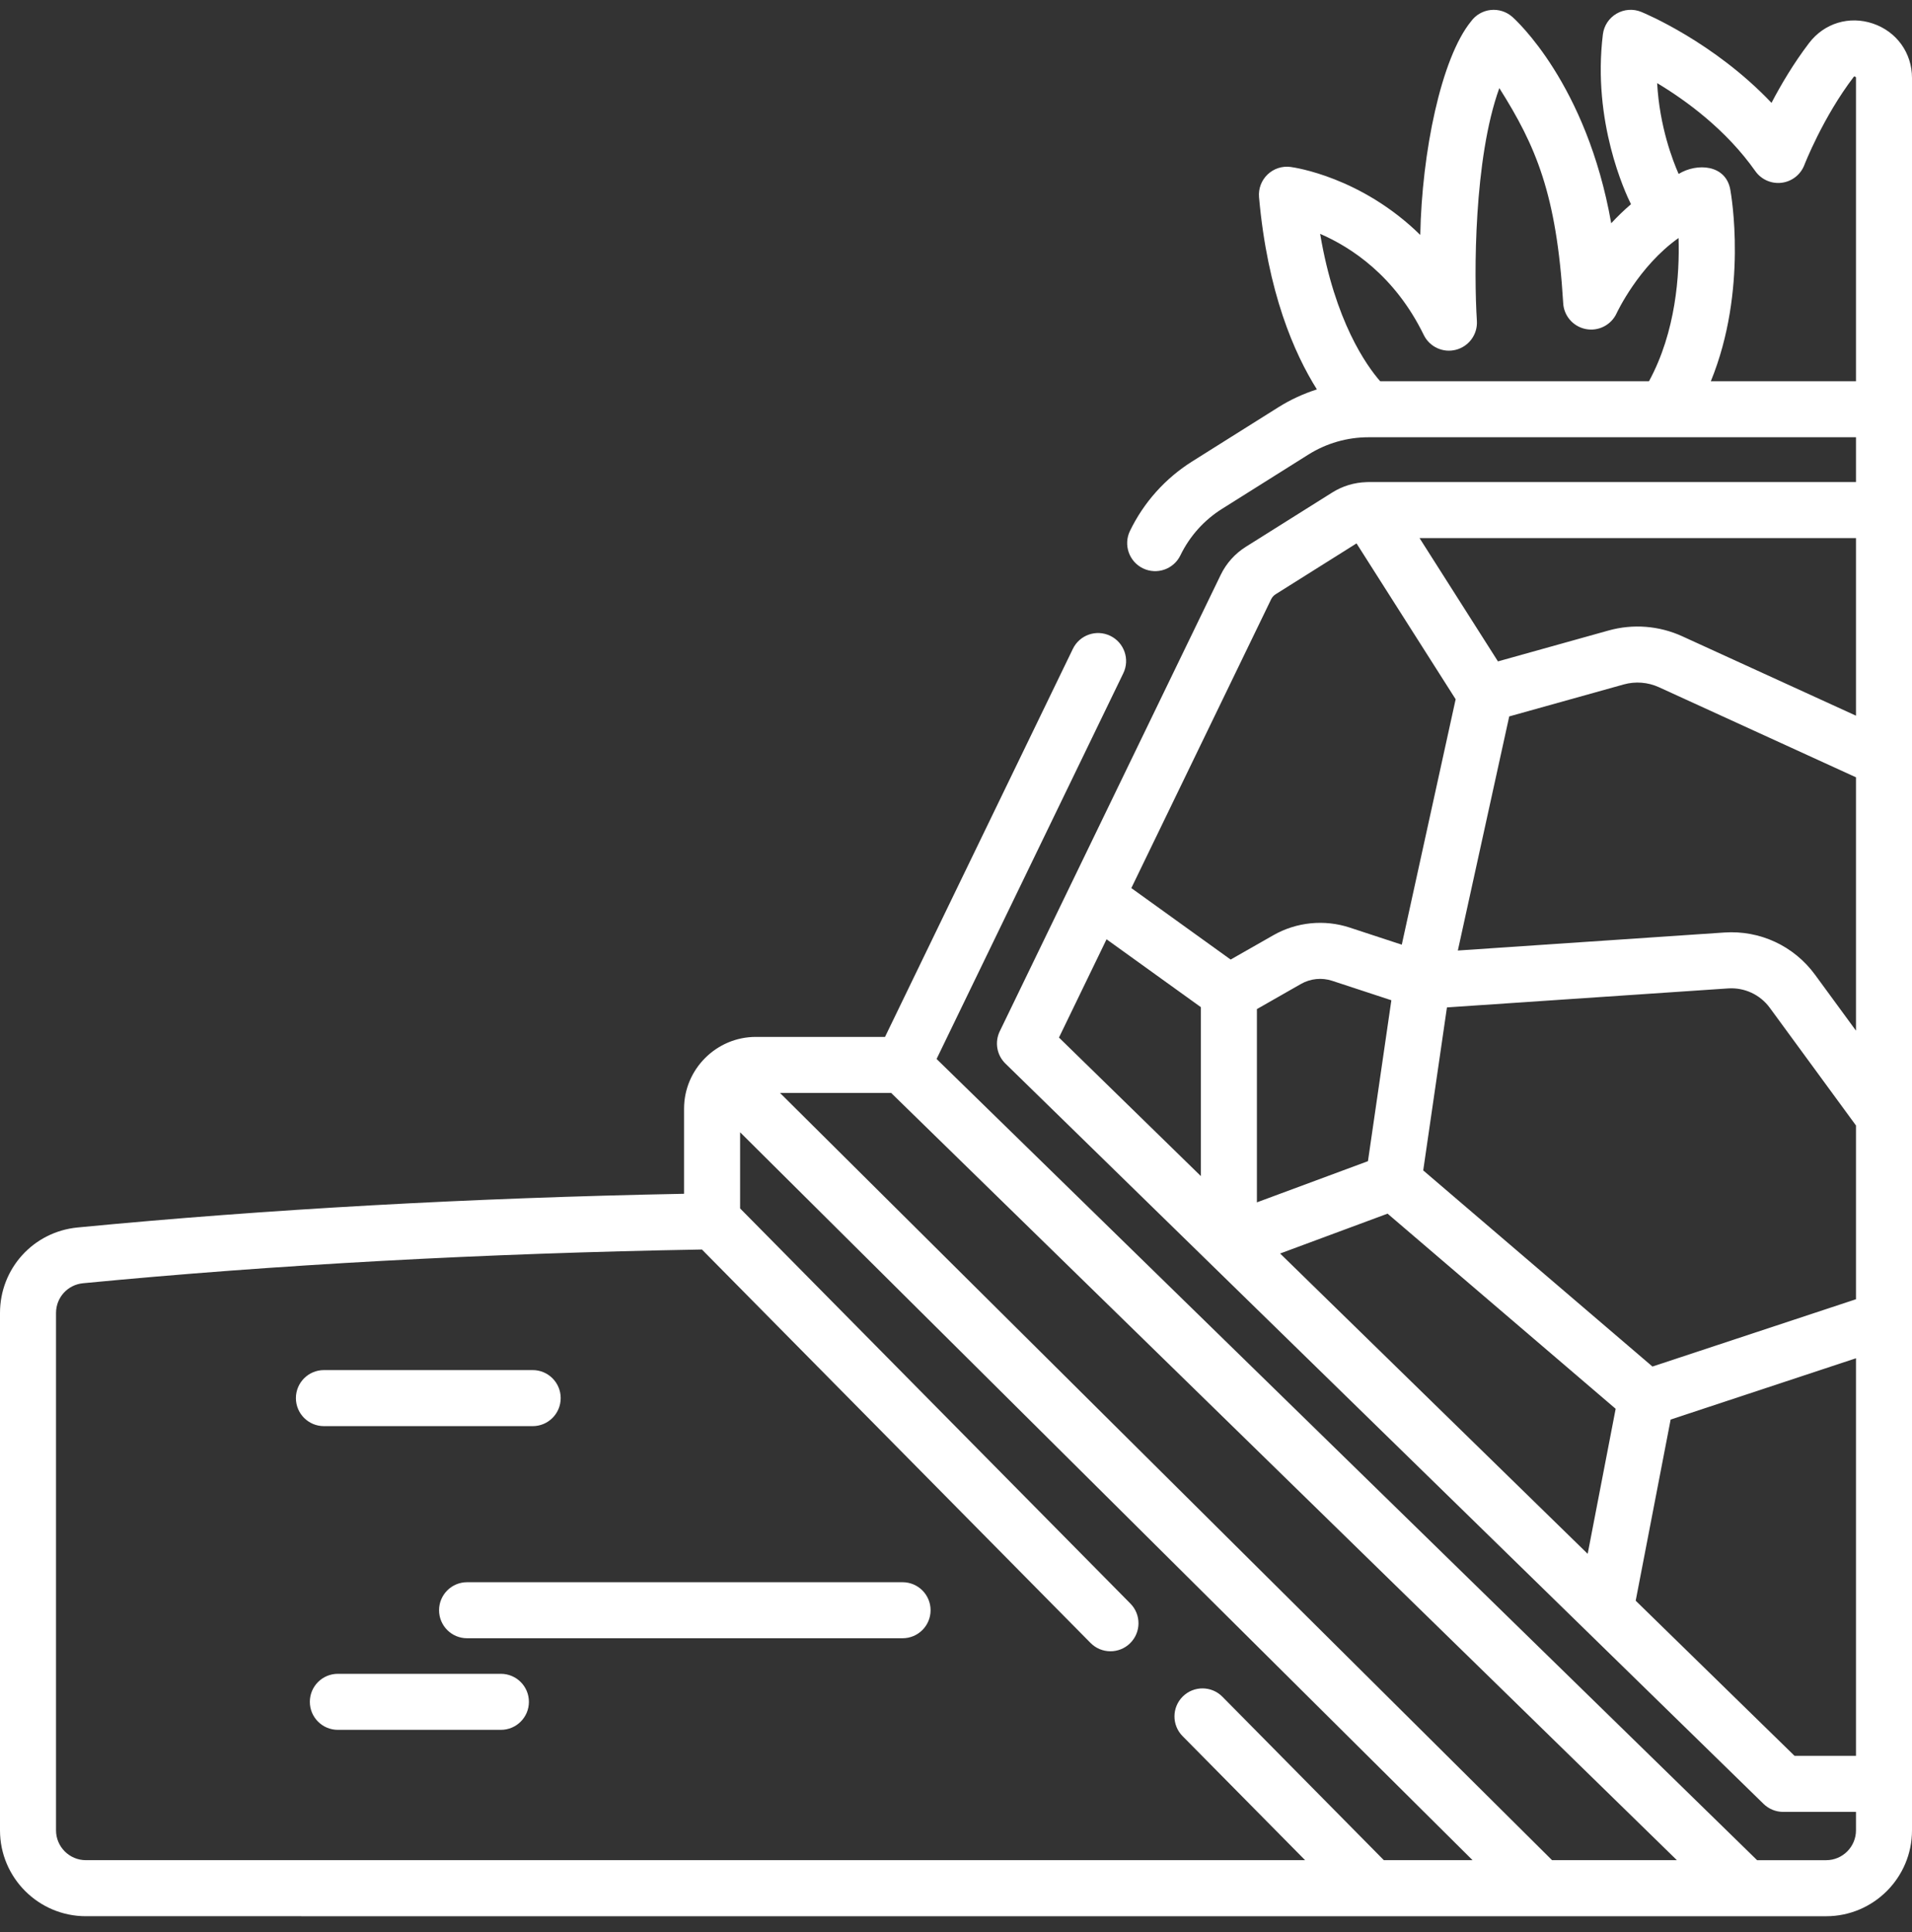 <svg width="96" height="97" viewBox="0 0 96 97" fill="none" xmlns="http://www.w3.org/2000/svg">
<rect x="0" y="0" width="96" height="97" fill="#333333" stroke="none"/>
<g clip-path="url(#clip0_242_6479)">
<path d="M96 3.914C96 2.657 95.229 1.585 94.036 1.182C92.849 0.78 91.592 1.164 90.834 2.158C90.053 3.182 89.418 4.261 88.946 5.164C86.05 2.113 82.579 0.668 82.407 0.598C82.002 0.431 81.542 0.465 81.164 0.686C80.785 0.908 80.532 1.293 80.479 1.728C79.941 6.106 81.601 9.673 81.89 10.253C81.529 10.562 81.198 10.885 80.898 11.209C79.664 4.209 76.103 0.998 75.927 0.843C75.629 0.582 75.236 0.459 74.842 0.502C74.448 0.546 74.092 0.753 73.859 1.074C72.355 2.923 71.388 7.666 71.311 11.796C68.342 8.882 64.985 8.406 64.798 8.382C64.374 8.326 63.95 8.466 63.642 8.762C63.334 9.057 63.177 9.476 63.215 9.901C63.641 14.686 64.989 17.754 66.12 19.55C65.448 19.766 64.8 20.061 64.195 20.441L59.858 23.167C58.509 24.015 57.429 25.221 56.735 26.655C56.396 27.355 56.689 28.196 57.388 28.535C58.088 28.873 58.928 28.58 59.267 27.882C59.731 26.923 60.453 26.116 61.355 25.549L65.692 22.823C66.598 22.254 67.642 21.953 68.712 21.953H93.187V24.202H68.712C68.69 24.202 68.667 24.204 68.644 24.205C68.633 24.205 68.621 24.205 68.609 24.206C67.999 24.224 67.406 24.402 66.889 24.728L62.551 27.454C62.007 27.796 61.571 28.283 61.291 28.861L50.197 51.778C49.933 52.322 50.047 52.974 50.48 53.397L88.548 90.568C88.811 90.824 89.163 90.968 89.531 90.968H93.187V91.895C93.187 92.721 92.515 93.393 91.689 93.393H88.223L47.025 53.167L56.4 33.802C56.739 33.103 56.446 32.262 55.747 31.923C55.047 31.584 54.206 31.877 53.868 32.576L44.436 52.059H37.949C35.969 52.059 34.346 53.682 34.346 55.661V59.935C23.629 60.142 13.391 60.71 3.896 61.627C1.675 61.842 0 63.688 0 65.92V91.895C0 94.272 1.934 96.206 4.311 96.206L91.688 96.207C94.066 96.207 96 94.273 96 91.895V3.914H96ZM44.745 54.873L84.195 93.392H77.927L39.164 54.873H44.745ZM2.813 91.895V65.92C2.813 65.144 3.395 64.502 4.167 64.427C13.838 63.494 24.291 62.925 35.243 62.733L54.755 82.486C55.301 83.039 56.192 83.044 56.744 82.498C57.297 81.952 57.303 81.062 56.756 80.509L37.16 60.67V56.847L73.936 93.392H69.482L61.376 85.186C60.83 84.633 59.94 84.628 59.387 85.174C58.834 85.72 58.829 86.611 59.375 87.163L65.528 93.392H4.311C3.485 93.392 2.813 92.721 2.813 91.895ZM64.274 62.934L69.669 60.933L81.121 70.731L79.716 78.012L64.274 62.934ZM75.777 35.969L81.524 34.364C82.11 34.2 82.739 34.249 83.293 34.502L93.187 39.026V51.745L91.133 48.94C90.071 47.49 88.366 46.696 86.574 46.818L73.197 47.722L75.777 35.969ZM68.684 58.298L63.108 60.366V50.663L65.323 49.399C65.798 49.129 66.367 49.072 66.886 49.242L69.859 50.219L68.684 58.298ZM82.968 68.609L71.459 58.762L72.65 50.578L86.764 49.625C87.587 49.569 88.374 49.934 88.863 50.602L93.187 56.506V65.23L82.968 68.609ZM66.283 11.741C67.841 12.415 70.036 13.846 71.485 16.816C71.779 17.42 72.461 17.732 73.109 17.559C73.758 17.387 74.196 16.78 74.153 16.11C74.006 13.813 73.996 7.967 75.28 4.423C77.112 7.325 78.154 9.738 78.485 15.189C78.507 15.841 78.976 16.391 79.615 16.519C80.255 16.648 80.9 16.317 81.171 15.724C81.185 15.695 82.27 13.369 84.279 11.95C84.336 13.791 84.147 16.651 82.795 19.14H69.297C68.622 18.368 67.025 16.147 66.283 11.741ZM85.9 19.14C87.769 14.562 86.92 9.755 86.877 9.521C86.652 8.259 85.207 8.167 84.283 8.733C83.992 8.076 83.324 6.359 83.204 4.173C84.655 5.044 86.663 6.506 88.132 8.59C88.431 9.015 88.94 9.239 89.455 9.176C89.97 9.112 90.408 8.769 90.595 8.284C90.604 8.261 91.526 5.889 93.071 3.864C93.082 3.848 93.091 3.841 93.09 3.841C93.103 3.837 93.142 3.843 93.171 3.865C93.182 3.874 93.187 3.877 93.187 3.914V19.14H85.9V19.14ZM93.187 35.932L84.463 31.944C83.305 31.415 81.993 31.312 80.767 31.654L75.211 33.206L71.274 27.015H93.187V35.932H93.187ZM63.823 30.087C63.874 29.983 63.952 29.896 64.049 29.835L68.11 27.282L73.087 35.107L70.382 47.429L67.765 46.569C66.492 46.151 65.094 46.291 63.93 46.956L61.79 48.176L56.803 44.587L63.823 30.087ZM55.559 47.158L60.295 50.566V59.048L53.17 52.092L55.559 47.158ZM90.104 88.155L82.127 80.366L83.882 71.27L93.187 68.193V88.154H90.104V88.155Z" fill="white"/>
<path d="M26.746 71.601C27.523 71.601 28.152 70.971 28.152 70.194C28.152 69.417 27.523 68.787 26.746 68.787H16.264C15.487 68.787 14.857 69.417 14.857 70.194C14.857 70.971 15.487 71.601 16.264 71.601H26.746Z" fill="white"/>
<path d="M45.317 79.437H23.451C22.674 79.437 22.045 80.067 22.045 80.844C22.045 81.621 22.674 82.25 23.451 82.25H45.317C46.094 82.25 46.724 81.621 46.724 80.844C46.724 80.067 46.094 79.437 45.317 79.437Z" fill="white"/>
<path d="M25.149 84.036H16.963C16.186 84.036 15.557 84.665 15.557 85.443C15.557 86.22 16.186 86.849 16.963 86.849H25.149C25.926 86.849 26.556 86.22 26.556 85.443C26.556 84.665 25.926 84.036 25.149 84.036Z" fill="white"/>
</g>
<defs>
<clipPath id="clip0_242_6479">
<rect width="96" height="96" fill="white" transform="translate(0 0.35)"/>
</clipPath>
</defs>
</svg>
